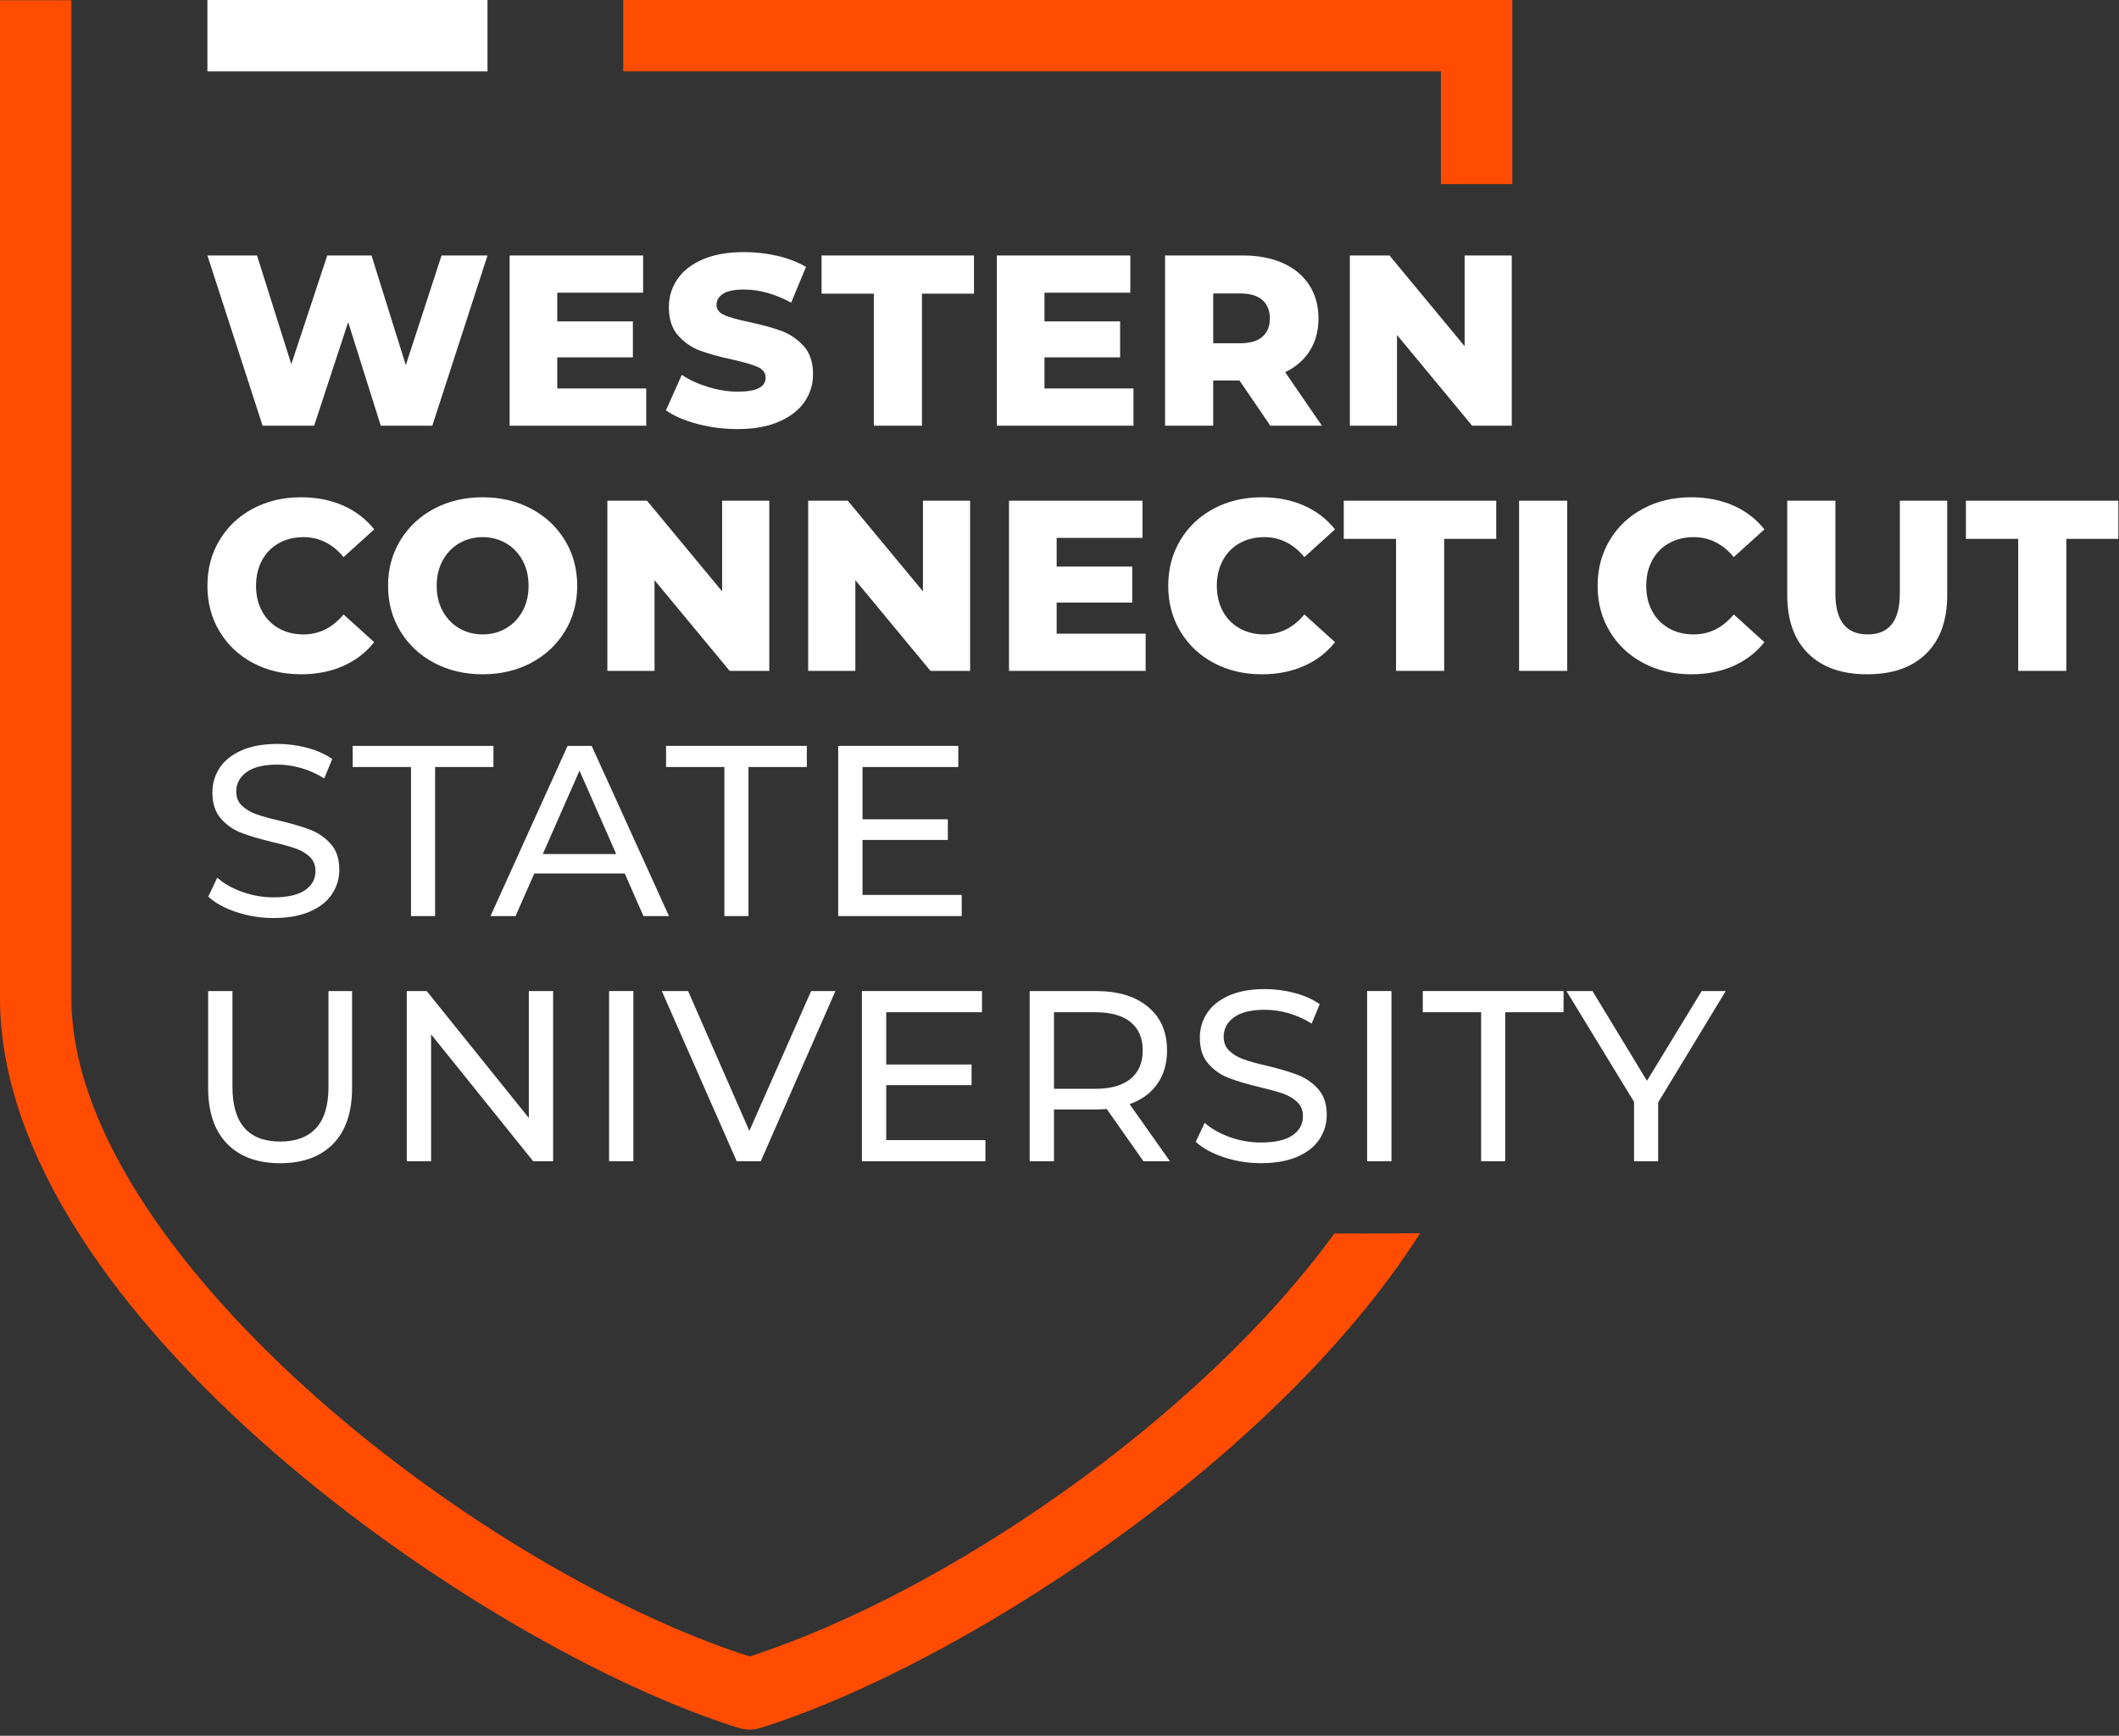 <svg width="199" height="163" viewBox="0 0 199 163" fill="none" xmlns="http://www.w3.org/2000/svg">
<rect x="0" y="0" width="199" height="163" fill="#333333" stroke="none"/>
<path d="M19.479 0H45.782V6.705H19.479V0Z" fill="white"/>
<path d="M29.502 39.975L32.698 30.248L35.758 39.975H40.6L45.783 23.992H41.466L38.11 34.289L34.89 23.992H30.735L27.357 34.198L24.137 23.992H19.479L24.661 39.975H29.502Z" fill="white"/>
<path d="M60.69 36.481H52.334V33.558H59.435V30.181H52.334V27.486H60.395V23.992H47.859V39.976H60.69V36.481Z" fill="white"/>
<path d="M69.299 36.778C68.385 36.778 67.456 36.633 66.513 36.344C65.57 36.055 64.74 35.675 64.025 35.202L62.541 38.536C63.302 39.068 64.291 39.496 65.509 39.814C66.725 40.134 67.983 40.293 69.276 40.293C70.798 40.293 72.092 40.061 73.157 39.598C74.222 39.133 75.021 38.513 75.555 37.736C76.089 36.962 76.354 36.093 76.354 35.133C76.354 34.023 76.061 33.144 75.476 32.496C74.888 31.85 74.197 31.377 73.398 31.081C72.598 30.785 71.59 30.507 70.373 30.247C69.291 30.02 68.507 29.8 68.02 29.585C67.534 29.372 67.29 29.053 67.29 28.626C67.29 28.201 67.495 27.854 67.906 27.588C68.317 27.322 68.972 27.188 69.87 27.188C71.3 27.188 72.777 27.599 74.299 28.421L75.692 25.065C74.916 24.609 74.017 24.261 72.999 24.025C71.978 23.791 70.942 23.672 69.893 23.672C68.354 23.672 67.058 23.901 66 24.358C64.941 24.813 64.146 25.433 63.614 26.217C63.081 27 62.814 27.881 62.814 28.855C62.814 29.968 63.104 30.849 63.682 31.503C64.26 32.157 64.953 32.633 65.76 32.931C66.567 33.227 67.571 33.505 68.774 33.765C69.87 34.006 70.665 34.239 71.159 34.46C71.655 34.68 71.902 35.019 71.902 35.476C71.902 36.344 71.034 36.778 69.299 36.778Z" fill="white"/>
<path d="M82.063 39.975H86.583V27.577H91.469V23.992H77.154V27.577H82.063V39.975Z" fill="white"/>
<path d="M106.446 36.481H98.09V33.558H105.192V30.181H98.09V27.486H106.15V23.992H93.615V39.975H106.446V36.481Z" fill="white"/>
<path d="M113.936 27.555H116.447C117.375 27.555 118.076 27.76 118.547 28.171C119.019 28.581 119.255 29.16 119.255 29.907C119.255 30.652 119.019 31.227 118.547 31.631C118.076 32.034 117.375 32.235 116.447 32.235H113.936V27.555ZM113.936 35.729H116.402L119.301 39.975H124.142L120.694 34.953C121.698 34.465 122.471 33.79 123.012 32.932C123.551 32.072 123.821 31.063 123.821 29.907C123.821 28.703 123.532 27.658 122.955 26.767C122.376 25.876 121.554 25.191 120.489 24.711C119.424 24.233 118.167 23.992 116.721 23.992H109.414V39.975H113.936V35.729Z" fill="white"/>
<path d="M131.197 31.459L138.253 39.975H141.974V23.992H137.546V32.509L130.489 23.992H126.768V39.975H131.197V31.459Z" fill="white"/>
<path d="M23.76 62.257C25.092 62.966 26.595 63.319 28.27 63.319C29.731 63.319 31.047 63.061 32.22 62.543C33.392 62.025 34.366 61.28 35.143 60.305L32.265 57.701C31.23 58.95 29.975 59.575 28.498 59.575C27.631 59.575 26.858 59.385 26.18 59.004C25.502 58.623 24.978 58.087 24.604 57.394C24.232 56.7 24.045 55.907 24.045 55.009C24.045 54.111 24.232 53.316 24.604 52.622C24.978 51.929 25.502 51.393 26.18 51.012C26.858 50.633 27.631 50.441 28.498 50.441C29.975 50.441 31.23 51.066 32.265 52.315L35.143 49.711C34.366 48.736 33.392 47.991 32.22 47.473C31.047 46.955 29.731 46.697 28.27 46.697C26.595 46.697 25.092 47.05 23.76 47.759C22.428 48.466 21.381 49.453 20.622 50.716C19.858 51.98 19.479 53.41 19.479 55.009C19.479 56.606 19.858 58.038 20.622 59.3C21.381 60.565 22.428 61.55 23.76 62.257Z" fill="white"/>
<path d="M49.07 57.394C48.689 58.087 48.172 58.623 47.517 59.004C46.863 59.386 46.132 59.575 45.326 59.575C44.519 59.575 43.788 59.386 43.134 59.004C42.479 58.623 41.961 58.087 41.581 57.394C41.201 56.7 41.01 55.907 41.01 55.009C41.01 54.111 41.201 53.316 41.581 52.622C41.961 51.929 42.479 51.393 43.134 51.012C43.788 50.633 44.519 50.441 45.326 50.441C46.132 50.441 46.863 50.633 47.517 51.012C48.172 51.393 48.689 51.929 49.07 52.622C49.45 53.316 49.641 54.111 49.641 55.009C49.641 55.907 49.45 56.7 49.07 57.394ZM49.881 47.771C48.534 47.054 47.015 46.697 45.326 46.697C43.636 46.697 42.117 47.054 40.77 47.771C39.423 48.486 38.366 49.474 37.597 50.739C36.828 52.001 36.443 53.426 36.443 55.009C36.443 56.59 36.828 58.014 37.597 59.277C38.366 60.542 39.423 61.53 40.77 62.245C42.117 62.962 43.636 63.319 45.326 63.319C47.015 63.319 48.534 62.962 49.881 62.245C51.228 61.53 52.286 60.542 53.054 59.277C53.823 58.015 54.208 56.59 54.208 55.009C54.208 53.426 53.823 52.001 53.054 50.739C52.286 49.474 51.228 48.486 49.881 47.771Z" fill="white"/>
<path d="M57.039 63H61.469V54.484L68.524 63H72.246V47.018H67.816V55.533L60.761 47.018H57.039V63Z" fill="white"/>
<path d="M79.62 47.018H75.898V63H80.329V54.484L87.383 63H91.106V47.018H86.677V55.533L79.62 47.018Z" fill="white"/>
<path d="M107.589 59.506H99.233V56.584H106.332V53.205H99.233V50.511H107.292V47.018H94.758V63H107.589V59.506Z" fill="white"/>
<path d="M116.411 51.012C117.089 50.633 117.863 50.441 118.73 50.441C120.207 50.441 121.461 51.066 122.498 52.314L125.375 49.711C124.597 48.736 123.624 47.991 122.452 47.473C121.278 46.955 119.963 46.697 118.501 46.697C116.827 46.697 115.324 47.05 113.993 47.759C112.66 48.466 111.614 49.453 110.854 50.716C110.092 51.98 109.711 53.41 109.711 55.009C109.711 56.606 110.092 58.038 110.854 59.3C111.614 60.565 112.66 61.55 113.993 62.257C115.324 62.966 116.827 63.319 118.501 63.319C119.963 63.319 121.278 63.061 122.452 62.543C123.624 62.025 124.597 61.28 125.375 60.305L122.498 57.701C121.461 58.95 120.207 59.575 118.73 59.575C117.863 59.575 117.089 59.385 116.411 59.003C115.735 58.623 115.21 58.087 114.836 57.394C114.464 56.7 114.276 55.907 114.276 55.009C114.276 54.111 114.464 53.316 114.836 52.622C115.21 51.929 115.735 51.392 116.411 51.012Z" fill="white"/>
<path d="M135.627 63V50.602H140.514V47.018H126.197V50.602H131.107V63H135.627Z" fill="white"/>
<path d="M147.181 47.018H142.66V63H147.181V47.018Z" fill="white"/>
<path d="M156.736 51.012C157.413 50.633 158.187 50.441 159.054 50.441C160.532 50.441 161.786 51.066 162.822 52.314L165.699 49.711C164.921 48.736 163.949 47.991 162.777 47.473C161.602 46.955 160.288 46.697 158.825 46.697C157.151 46.697 155.649 47.05 154.317 47.759C152.984 48.466 151.938 49.453 151.178 50.716C150.416 51.98 150.035 53.41 150.035 55.009C150.035 56.606 150.416 58.038 151.178 59.3C151.938 60.565 152.984 61.55 154.317 62.257C155.649 62.966 157.151 63.319 158.825 63.319C160.288 63.319 161.602 63.061 162.777 62.543C163.949 62.025 164.921 61.28 165.699 60.305L162.822 57.701C161.786 58.95 160.532 59.575 159.054 59.575C158.187 59.575 157.413 59.386 156.736 59.003C156.059 58.623 155.534 58.087 155.16 57.394C154.788 56.7 154.601 55.907 154.601 55.009C154.601 54.111 154.788 53.316 155.16 52.622C155.534 51.929 156.059 51.392 156.736 51.012Z" fill="white"/>
<path d="M178.417 55.739C178.417 58.297 177.412 59.575 175.401 59.575C173.376 59.575 172.366 58.297 172.366 55.739V47.018H167.844V55.877C167.844 58.252 168.502 60.085 169.819 61.379C171.135 62.673 172.982 63.32 175.356 63.32C177.731 63.32 179.576 62.673 180.892 61.379C182.209 60.085 182.868 58.252 182.868 55.877V47.018H178.417V55.739Z" fill="white"/>
<path d="M184.625 47.018V50.602H189.534V63H194.054V50.602H198.94V47.018H184.625Z" fill="white"/>
<path d="M28.645 83.593C27.991 84.042 27.002 84.266 25.677 84.266C24.672 84.266 23.695 84.094 22.744 83.754C21.793 83.411 21.012 82.967 20.403 82.417L19.559 84.199C20.199 84.792 21.076 85.274 22.196 85.649C23.315 86.021 24.475 86.208 25.677 86.208C27.032 86.208 28.174 86.005 29.102 85.603C30.031 85.2 30.723 84.653 31.18 83.96C31.637 83.266 31.865 82.501 31.865 81.664C31.865 80.66 31.603 79.86 31.078 79.268C30.552 78.673 29.924 78.232 29.194 77.942C28.463 77.652 27.496 77.365 26.294 77.076C25.365 76.861 24.63 76.66 24.091 76.469C23.55 76.279 23.097 76.014 22.732 75.671C22.366 75.328 22.185 74.884 22.185 74.334C22.185 73.59 22.507 72.981 23.154 72.508C23.801 72.037 24.772 71.801 26.066 71.801C26.797 71.801 27.542 71.911 28.303 72.131C29.064 72.353 29.78 72.675 30.449 73.101L31.202 71.275C30.549 70.818 29.765 70.468 28.852 70.225C27.938 69.981 27.009 69.859 26.066 69.859C24.711 69.859 23.577 70.066 22.664 70.476C21.75 70.887 21.069 71.435 20.621 72.121C20.172 72.806 19.947 73.573 19.947 74.427C19.947 75.447 20.208 76.257 20.735 76.857C21.26 77.46 21.891 77.905 22.629 78.194C23.367 78.484 24.338 78.771 25.54 79.061C26.5 79.289 27.242 79.495 27.767 79.678C28.291 79.86 28.733 80.123 29.091 80.465C29.448 80.808 29.628 81.253 29.628 81.801C29.628 82.547 29.3 83.144 28.645 83.593Z" fill="white"/>
<path d="M38.6 86.024H40.861V72.029H46.341V70.042L33.121 70.041V72.029H38.6V86.024Z" fill="white"/>
<path d="M50.975 80.202L54.424 72.368L57.871 80.202H50.975ZM55.564 70.041H53.304L46.066 86.024H48.418L50.176 82.027H58.67L60.428 86.024H62.825L55.564 70.041Z" fill="white"/>
<path d="M70.291 86.024V72.028H75.77V70.041H62.551V72.028H68.029V86.024H70.291Z" fill="white"/>
<path d="M90.316 84.037H81.001V78.875H89.015V76.936H81.001V72.028H89.996V70.041H78.717V86.024H90.316V84.037Z" fill="white"/>
<path d="M30.849 102.064C30.849 103.798 30.461 105.089 29.685 105.933C28.908 106.778 27.79 107.2 26.329 107.2C23.33 107.2 21.831 105.488 21.831 102.064V93.066H19.547V102.154C19.547 104.437 20.14 106.188 21.329 107.405C22.516 108.624 24.175 109.232 26.306 109.232C28.436 109.232 30.096 108.628 31.283 107.417C32.471 106.207 33.064 104.452 33.064 102.154V93.066H30.849V102.064Z" fill="white"/>
<path d="M49.664 104.984L40.074 93.066H38.201V109.049H40.485V97.131L50.075 109.049H51.946V93.066H49.664V104.984Z" fill="white"/>
<path d="M57.199 109.049H59.483V93.066H57.199V109.049Z" fill="white"/>
<path d="M70.374 106.195L64.621 93.066H62.154L69.187 109.049H71.446L78.456 93.066H76.174L70.374 106.195Z" fill="white"/>
<path d="M83.227 101.902H91.241V99.962H83.227V95.053H92.223V93.066H80.943V109.049H92.544V107.062H83.227V101.902Z" fill="white"/>
<path d="M102.864 102.245H98.983V95.055H102.864C104.309 95.055 105.413 95.361 106.175 95.977C106.934 96.594 107.316 97.48 107.316 98.638C107.316 99.795 106.934 100.684 106.175 101.309C105.413 101.933 104.309 102.245 102.864 102.245ZM108.686 101.787C109.295 100.921 109.599 99.871 109.599 98.638C109.599 96.903 109.007 95.54 107.819 94.552C106.631 93.561 105.002 93.066 102.932 93.066H96.699V109.049H98.983V104.187H102.932C103.175 104.187 103.51 104.17 103.937 104.141L107.383 109.049H109.873L106.084 103.685C107.209 103.289 108.077 102.656 108.686 101.787Z" fill="white"/>
<path d="M121.928 100.964C121.197 100.675 120.23 100.388 119.027 100.097C118.099 99.883 117.365 99.682 116.825 99.491C116.283 99.302 115.83 99.036 115.465 98.693C115.099 98.351 114.918 97.905 114.918 97.356C114.918 96.612 115.241 96.003 115.887 95.531C116.535 95.06 117.506 94.824 118.8 94.824C119.529 94.824 120.276 94.934 121.038 95.154C121.797 95.375 122.513 95.698 123.182 96.123L123.937 94.297C123.283 93.84 122.499 93.49 121.585 93.248C120.671 93.004 119.744 92.881 118.8 92.881C117.445 92.881 116.31 93.088 115.397 93.498C114.483 93.909 113.802 94.457 113.355 95.142C112.905 95.827 112.68 96.596 112.68 97.449C112.68 98.469 112.943 99.278 113.468 99.879C113.993 100.481 114.624 100.927 115.364 101.216C116.102 101.506 117.071 101.794 118.275 102.083C119.233 102.312 119.976 102.516 120.5 102.699C121.026 102.883 121.467 103.145 121.826 103.487C122.182 103.829 122.361 104.275 122.361 104.822C122.361 105.569 122.034 106.166 121.378 106.615C120.725 107.064 119.736 107.289 118.411 107.289C117.406 107.289 116.429 107.117 115.477 106.776C114.526 106.434 113.747 105.989 113.136 105.439L112.293 107.222C112.931 107.814 113.809 108.297 114.93 108.671C116.049 109.044 117.208 109.23 118.411 109.23C119.765 109.23 120.908 109.028 121.835 108.626C122.765 108.222 123.456 107.674 123.913 106.981C124.369 106.288 124.598 105.524 124.598 104.686C124.598 103.683 124.336 102.883 123.81 102.289C123.285 101.696 122.659 101.254 121.928 100.964Z" fill="white"/>
<path d="M128.389 109.049H130.674V93.066H128.389V109.049Z" fill="white"/>
<path d="M133.617 95.053H139.096V109.049H141.357V95.053H146.837V93.066H133.617V95.053Z" fill="white"/>
<path d="M154.67 101.493L149.555 93.066H147.111L153.459 103.478V109.05H155.72V103.525L162.067 93.066H159.806L154.67 101.493Z" fill="white"/>
<path d="M70.393 155.554C44 147.02 6.704 117.266 6.704 93.727V0.021H0V93.727C0 123.373 45.199 154.743 69.401 162.271C69.723 162.372 70.058 162.419 70.393 162.419C70.729 162.419 71.064 162.372 71.385 162.271C89.557 156.614 119.54 137.521 133.364 115.811L125.307 115.842C112.681 133.203 88.871 149.58 70.393 155.554Z" fill="#FF4C00"/>
<path d="M58.527 0V6.705H135.32V17.288H142.024V0H58.527Z" fill="#FF4C00"/>
</svg>
